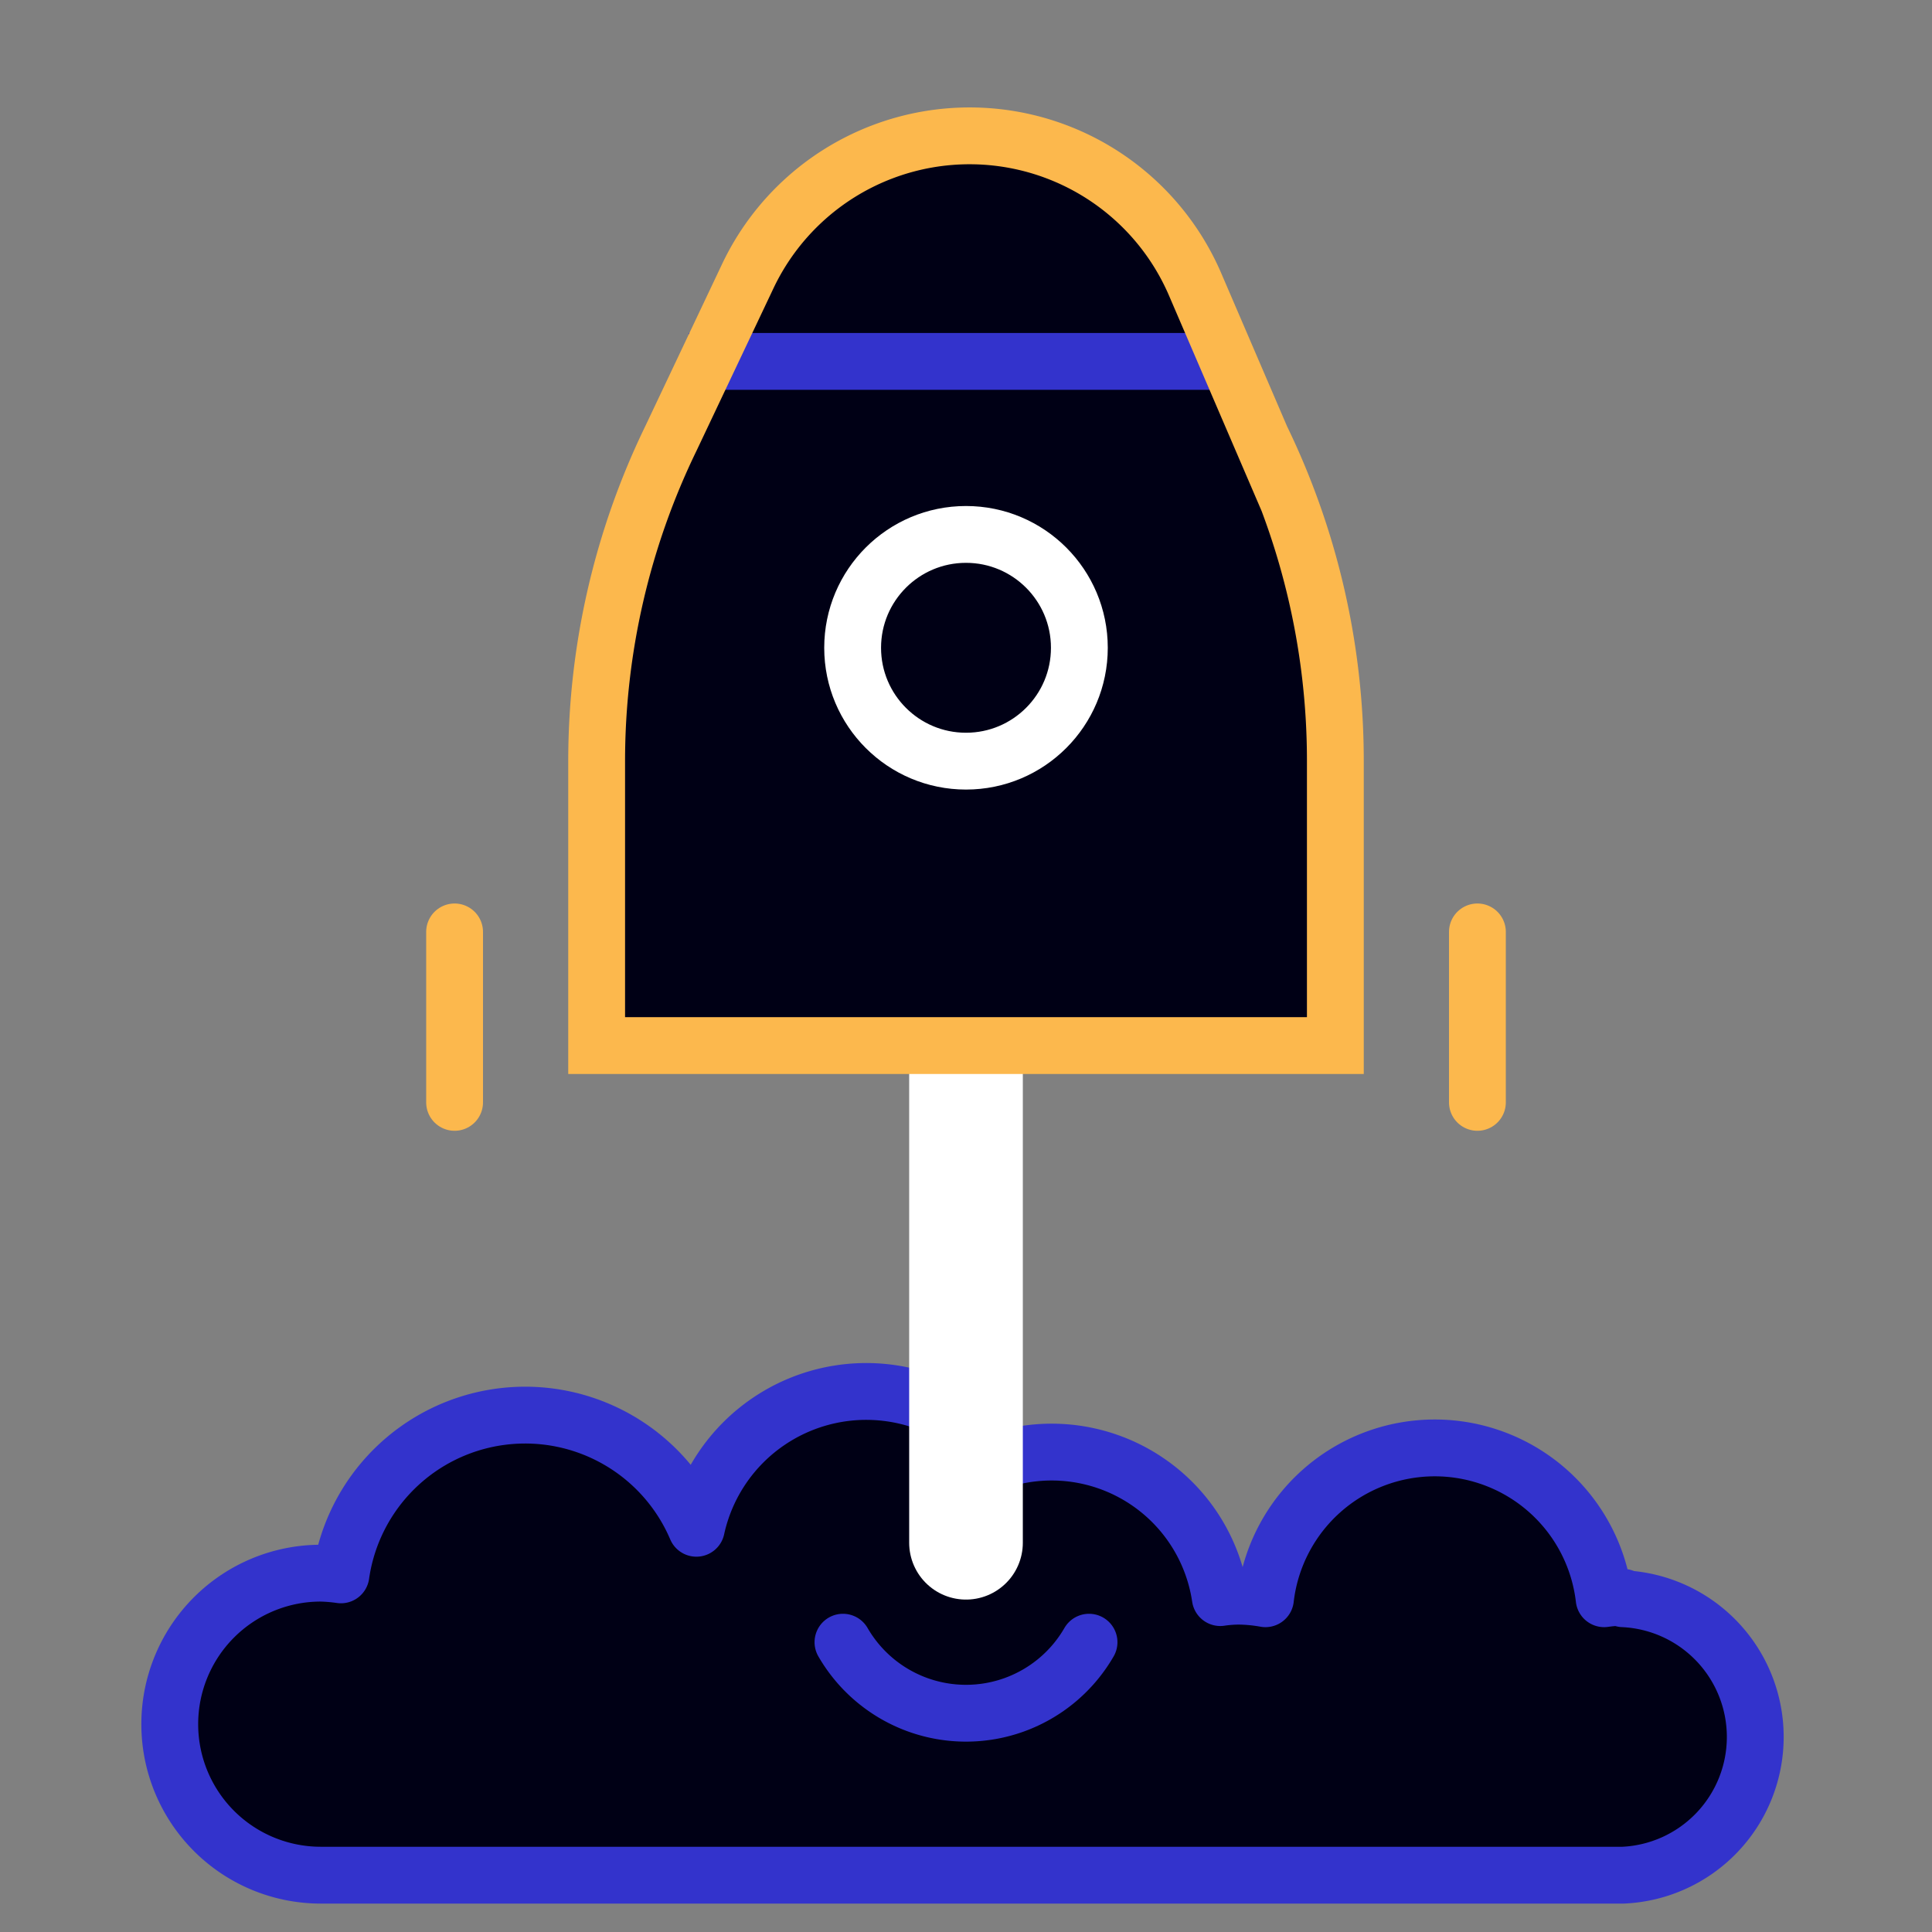 <svg id="d855df00-a261-4394-9f9a-43059f2bc443" data-name="Layer 1" xmlns="http://www.w3.org/2000/svg" viewBox="0 0 68 68"><rect x="0" y="0" width="68" height="68" fill="#808080" stroke="none"/><title>icone-potencialize</title><path d="M57.13,56.22a4.91,4.91,0,0,0-.67.05,6,6,0,0,0-11.92,0,5.64,5.64,0,0,0-.93-.09,4.65,4.65,0,0,0-.66.05,6,6,0,0,0-7.62-4.88,6.12,6.12,0,0,0-10.82,2.44A6.55,6.55,0,0,0,12,55.43a5.83,5.83,0,0,0-.72-.06A5.29,5.29,0,1,0,11.3,66H57.13a4.87,4.87,0,0,0,0-9.73Z" fill="#000015" stroke="#33c" stroke-linecap="round" stroke-linejoin="round" stroke-width="2"/><line x1="34" y1="37.8" x2="34" y2="54.3" fill="none" stroke="#fff" stroke-linecap="round" stroke-linejoin="round" stroke-width="4"/><path d="M47,36.8H21v-10a26,26,0,0,1,2.61-11.36l2.7-5.7A8.64,8.64,0,0,1,42.06,10l2.33,5.42A26,26,0,0,1,47,26.78Z" fill="#000015"/><line x1="24.24" y1="12.72" x2="43.3" y2="12.72" fill="none" stroke="#33c" stroke-miterlimit="10" stroke-width="2"/><path d="M47,36.8H21v-10a26,26,0,0,1,2.61-11.36l2.7-5.7A8.64,8.64,0,0,1,42.06,10l2.33,5.42A26,26,0,0,1,47,26.78Z" fill="none" stroke="#fcb84d" stroke-miterlimit="10" stroke-width="2"/><line x1="52" y1="32.8" x2="52" y2="38.8" fill="none" stroke="#fcb84d" stroke-linecap="round" stroke-linejoin="round" stroke-width="2"/><line x1="16" y1="32.8" x2="16" y2="38.8" fill="none" stroke="#fcb84d" stroke-linecap="round" stroke-linejoin="round" stroke-width="2"/><circle cx="34" cy="22.8" r="3.99" fill="none" stroke="#fff" stroke-linecap="round" stroke-linejoin="round" stroke-width="2"/><path d="M29.67,57.8a5,5,0,0,0,8.66,0" fill="none" stroke="#33c" stroke-linecap="round" stroke-linejoin="round" stroke-width="2"/></svg>